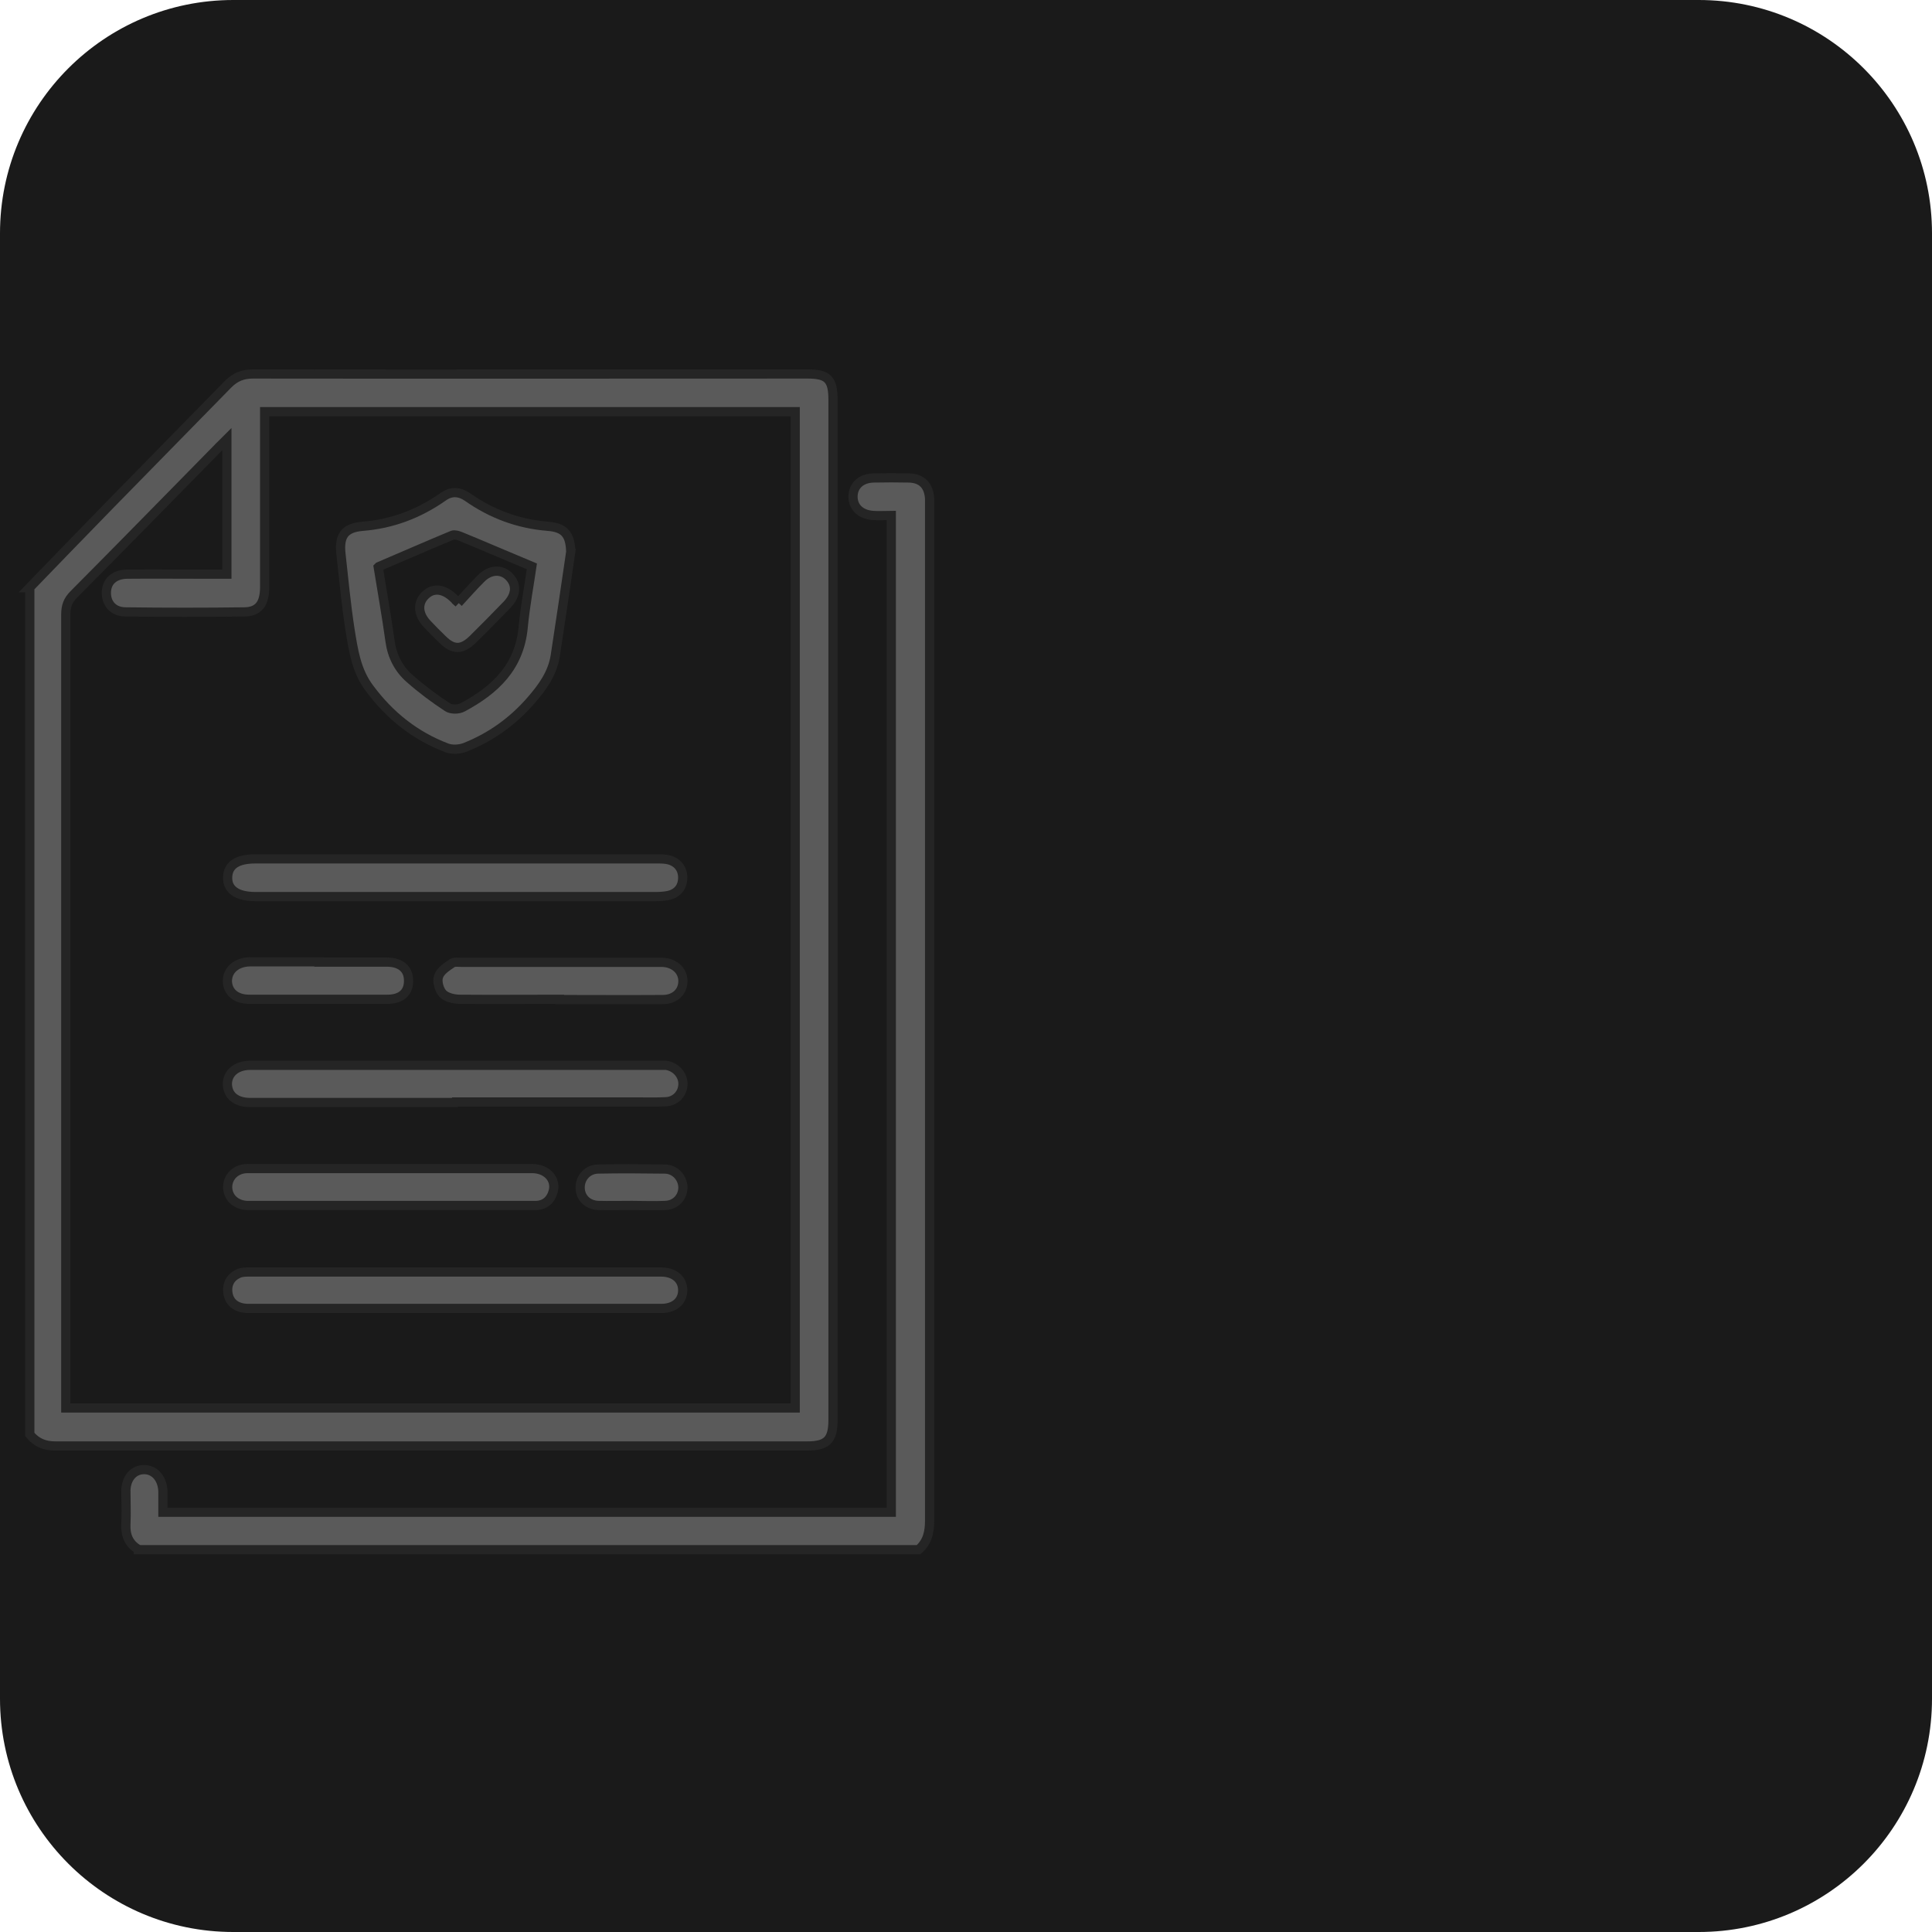 <svg width="63" height="63" viewBox="0 0 63 63" fill="none" xmlns="http://www.w3.org/2000/svg">
<path opacity="0.997" d="M55.393 0H7.607C3.406 0 0 3.406 0 7.607V55.393C0 59.594 3.406 63 7.607 63H55.393C59.594 63 63 59.594 63 55.393V7.607C63 3.406 59.594 0 55.393 0Z" fill="#1A1A1A"/>
<path d="M0.964 19.164C1.835 18.265 2.698 17.367 3.578 16.468C4.86 15.154 6.15 13.848 7.432 12.534C7.667 12.297 7.91 12.195 8.245 12.195C14.277 12.203 20.301 12.195 26.334 12.195C26.987 12.195 27.163 12.364 27.163 13.034C27.163 24.124 27.163 35.213 27.163 46.303C27.163 46.947 26.97 47.151 26.325 47.151C18.148 47.151 9.979 47.151 1.802 47.151C1.45 47.151 1.19 47.041 0.972 46.778V19.164H0.964ZM7.398 14.323C7.256 14.467 7.164 14.543 7.08 14.637C5.522 16.222 3.972 17.808 2.405 19.384C2.212 19.579 2.145 19.766 2.145 20.037C2.145 28.516 2.145 37.002 2.145 45.481V45.913H25.931V13.424H8.63C8.63 13.602 8.63 13.755 8.63 13.899C8.63 15.646 8.63 17.392 8.63 19.139C8.63 19.681 8.437 19.944 7.977 19.953C6.686 19.97 5.388 19.97 4.097 19.953C3.695 19.953 3.461 19.681 3.469 19.317C3.477 18.961 3.72 18.732 4.139 18.723C4.969 18.715 5.79 18.723 6.619 18.723C6.871 18.723 7.13 18.723 7.398 18.723V14.323Z" fill="#5A5A5A" stroke="#252525" stroke-width="0.3" stroke-miterlimit="10"/>
<path d="M4.516 50.525C4.206 50.347 4.088 50.067 4.105 49.711C4.122 49.338 4.105 48.965 4.105 48.592C4.122 48.185 4.365 47.922 4.7 47.922C5.043 47.922 5.295 48.211 5.312 48.626C5.312 48.846 5.312 49.067 5.312 49.313H29.064V16.807C28.863 16.807 28.654 16.824 28.453 16.807C28.05 16.773 27.808 16.527 27.816 16.18C27.824 15.832 28.084 15.595 28.486 15.586C28.872 15.578 29.249 15.578 29.634 15.586C30.061 15.595 30.288 15.832 30.313 16.265C30.313 16.366 30.313 16.468 30.313 16.561C30.313 27.566 30.313 38.571 30.313 49.576C30.313 49.957 30.246 50.279 29.952 50.534H4.516V50.525Z" fill="#5A5A5A" stroke="#252525" stroke-width="0.3" stroke-miterlimit="10"/>
<path d="M18.617 17.952C18.45 19.096 18.282 20.241 18.106 21.385C18.014 21.962 17.687 22.411 17.319 22.835C16.724 23.522 16.003 24.039 15.165 24.37C14.989 24.438 14.746 24.455 14.57 24.387C13.54 23.997 12.71 23.335 12.049 22.445C11.613 21.869 11.521 21.19 11.412 20.521C11.286 19.707 11.211 18.893 11.119 18.07C11.052 17.477 11.236 17.214 11.814 17.163C12.786 17.087 13.657 16.756 14.453 16.197C14.713 16.01 14.981 16.027 15.241 16.205C16.037 16.765 16.908 17.087 17.88 17.163C18.408 17.206 18.584 17.435 18.609 17.943L18.617 17.952ZM12.333 18.494C12.451 19.224 12.601 20.063 12.719 20.911C12.786 21.402 13.004 21.818 13.364 22.131C13.749 22.471 14.168 22.784 14.596 23.064C14.713 23.14 14.956 23.14 15.09 23.064C16.129 22.505 16.933 21.767 17.059 20.47C17.126 19.758 17.26 19.054 17.344 18.469C16.506 18.121 15.769 17.799 15.023 17.494C14.939 17.46 14.83 17.426 14.755 17.451C13.976 17.774 13.205 18.113 12.35 18.477L12.333 18.494Z" fill="#5A5A5A" stroke="#252525" stroke-width="0.3" stroke-miterlimit="10"/>
<path d="M14.872 28.007C17.05 28.007 19.237 28.007 21.415 28.007C21.549 28.007 21.692 28.007 21.817 28.041C22.094 28.117 22.262 28.329 22.262 28.617C22.262 28.923 22.094 29.135 21.784 29.202C21.65 29.228 21.516 29.236 21.382 29.236C17.034 29.236 12.677 29.236 8.328 29.236C7.725 29.236 7.407 29.007 7.423 28.6C7.44 28.202 7.742 28.007 8.328 28.007C10.507 28.007 12.694 28.007 14.872 28.007Z" fill="#5A5A5A" stroke="#252525" stroke-width="0.3" stroke-miterlimit="10"/>
<path d="M14.83 42.666C12.585 42.666 10.339 42.666 8.102 42.666C7.725 42.666 7.482 42.488 7.432 42.166C7.39 41.877 7.516 41.648 7.775 41.53C7.884 41.479 8.01 41.479 8.136 41.479C12.61 41.479 17.084 41.479 21.558 41.479C21.985 41.479 22.262 41.716 22.262 42.072C22.262 42.428 21.993 42.666 21.566 42.666C19.321 42.666 17.075 42.666 14.838 42.666H14.83Z" fill="#5A5A5A" stroke="#252525" stroke-width="0.3" stroke-miterlimit="10"/>
<path d="M14.83 35.951C12.694 35.951 10.566 35.951 8.429 35.951C8.328 35.951 8.228 35.951 8.136 35.951C7.692 35.943 7.432 35.722 7.415 35.366C7.407 35.002 7.7 34.747 8.136 34.739C9.677 34.739 11.219 34.739 12.761 34.739C15.634 34.739 18.508 34.739 21.382 34.739C21.491 34.739 21.608 34.739 21.717 34.739C22.027 34.781 22.27 35.044 22.27 35.341C22.27 35.646 22.044 35.909 21.717 35.926C21.407 35.943 21.097 35.934 20.796 35.934C18.81 35.934 16.824 35.934 14.838 35.934L14.83 35.951Z" fill="#5A5A5A" stroke="#252525" stroke-width="0.3" stroke-miterlimit="10"/>
<path d="M12.768 38.105C14.293 38.105 15.826 38.105 17.351 38.105C17.829 38.105 18.147 38.452 18.038 38.851C17.963 39.122 17.779 39.3 17.477 39.309C17.133 39.309 16.79 39.309 16.446 39.309C13.765 39.309 11.076 39.309 8.395 39.309C8.286 39.309 8.177 39.309 8.06 39.309C7.683 39.292 7.431 39.046 7.423 38.715C7.423 38.376 7.691 38.105 8.076 38.105C9.643 38.105 11.201 38.105 12.768 38.105Z" fill="#5A5A5A" stroke="#252525" stroke-width="0.3" stroke-miterlimit="10"/>
<path d="M18.248 32.585C17.167 32.585 16.078 32.594 14.997 32.585C14.804 32.585 14.553 32.526 14.436 32.399C14.318 32.272 14.243 32 14.302 31.839C14.36 31.661 14.57 31.526 14.746 31.407C14.821 31.356 14.963 31.381 15.072 31.381C17.201 31.381 19.329 31.381 21.457 31.381C21.507 31.381 21.557 31.381 21.608 31.381C21.993 31.398 22.269 31.653 22.269 31.992C22.269 32.339 22.01 32.594 21.608 32.594C20.485 32.602 19.37 32.594 18.248 32.594V32.585Z" fill="#5A5A5A" stroke="#252525" stroke-width="0.3" stroke-miterlimit="10"/>
<path d="M10.398 31.373C11.135 31.373 11.872 31.373 12.61 31.373C13.07 31.373 13.33 31.602 13.322 31.992C13.322 32.365 13.079 32.585 12.635 32.585C11.135 32.585 9.635 32.585 8.127 32.585C7.692 32.585 7.423 32.348 7.415 31.992C7.415 31.636 7.708 31.373 8.144 31.364C8.898 31.364 9.644 31.364 10.398 31.364V31.373Z" fill="#5A5A5A" stroke="#252525" stroke-width="0.3" stroke-miterlimit="10"/>
<path d="M20.61 39.308C20.242 39.308 19.873 39.317 19.505 39.308C19.153 39.291 18.918 39.046 18.918 38.723C18.918 38.401 19.161 38.13 19.496 38.121C20.225 38.105 20.954 38.113 21.674 38.121C22.01 38.121 22.261 38.401 22.269 38.715C22.269 39.037 22.035 39.3 21.683 39.308C21.323 39.325 20.971 39.308 20.61 39.308Z" fill="#5A5A5A" stroke="#252525" stroke-width="0.3" stroke-miterlimit="10"/>
<path d="M14.947 19.656C15.207 19.376 15.442 19.105 15.701 18.85C15.986 18.571 16.347 18.554 16.59 18.791C16.858 19.054 16.841 19.393 16.539 19.715C16.171 20.097 15.794 20.478 15.417 20.851C15.056 21.199 14.78 21.199 14.428 20.851C14.261 20.69 14.093 20.521 13.934 20.351C13.632 20.037 13.607 19.681 13.85 19.427C14.101 19.164 14.436 19.181 14.763 19.478C14.805 19.52 14.855 19.563 14.956 19.664L14.947 19.656Z" fill="#5A5A5A" stroke="#252525" stroke-width="0.3" stroke-miterlimit="10"/>
</svg>
